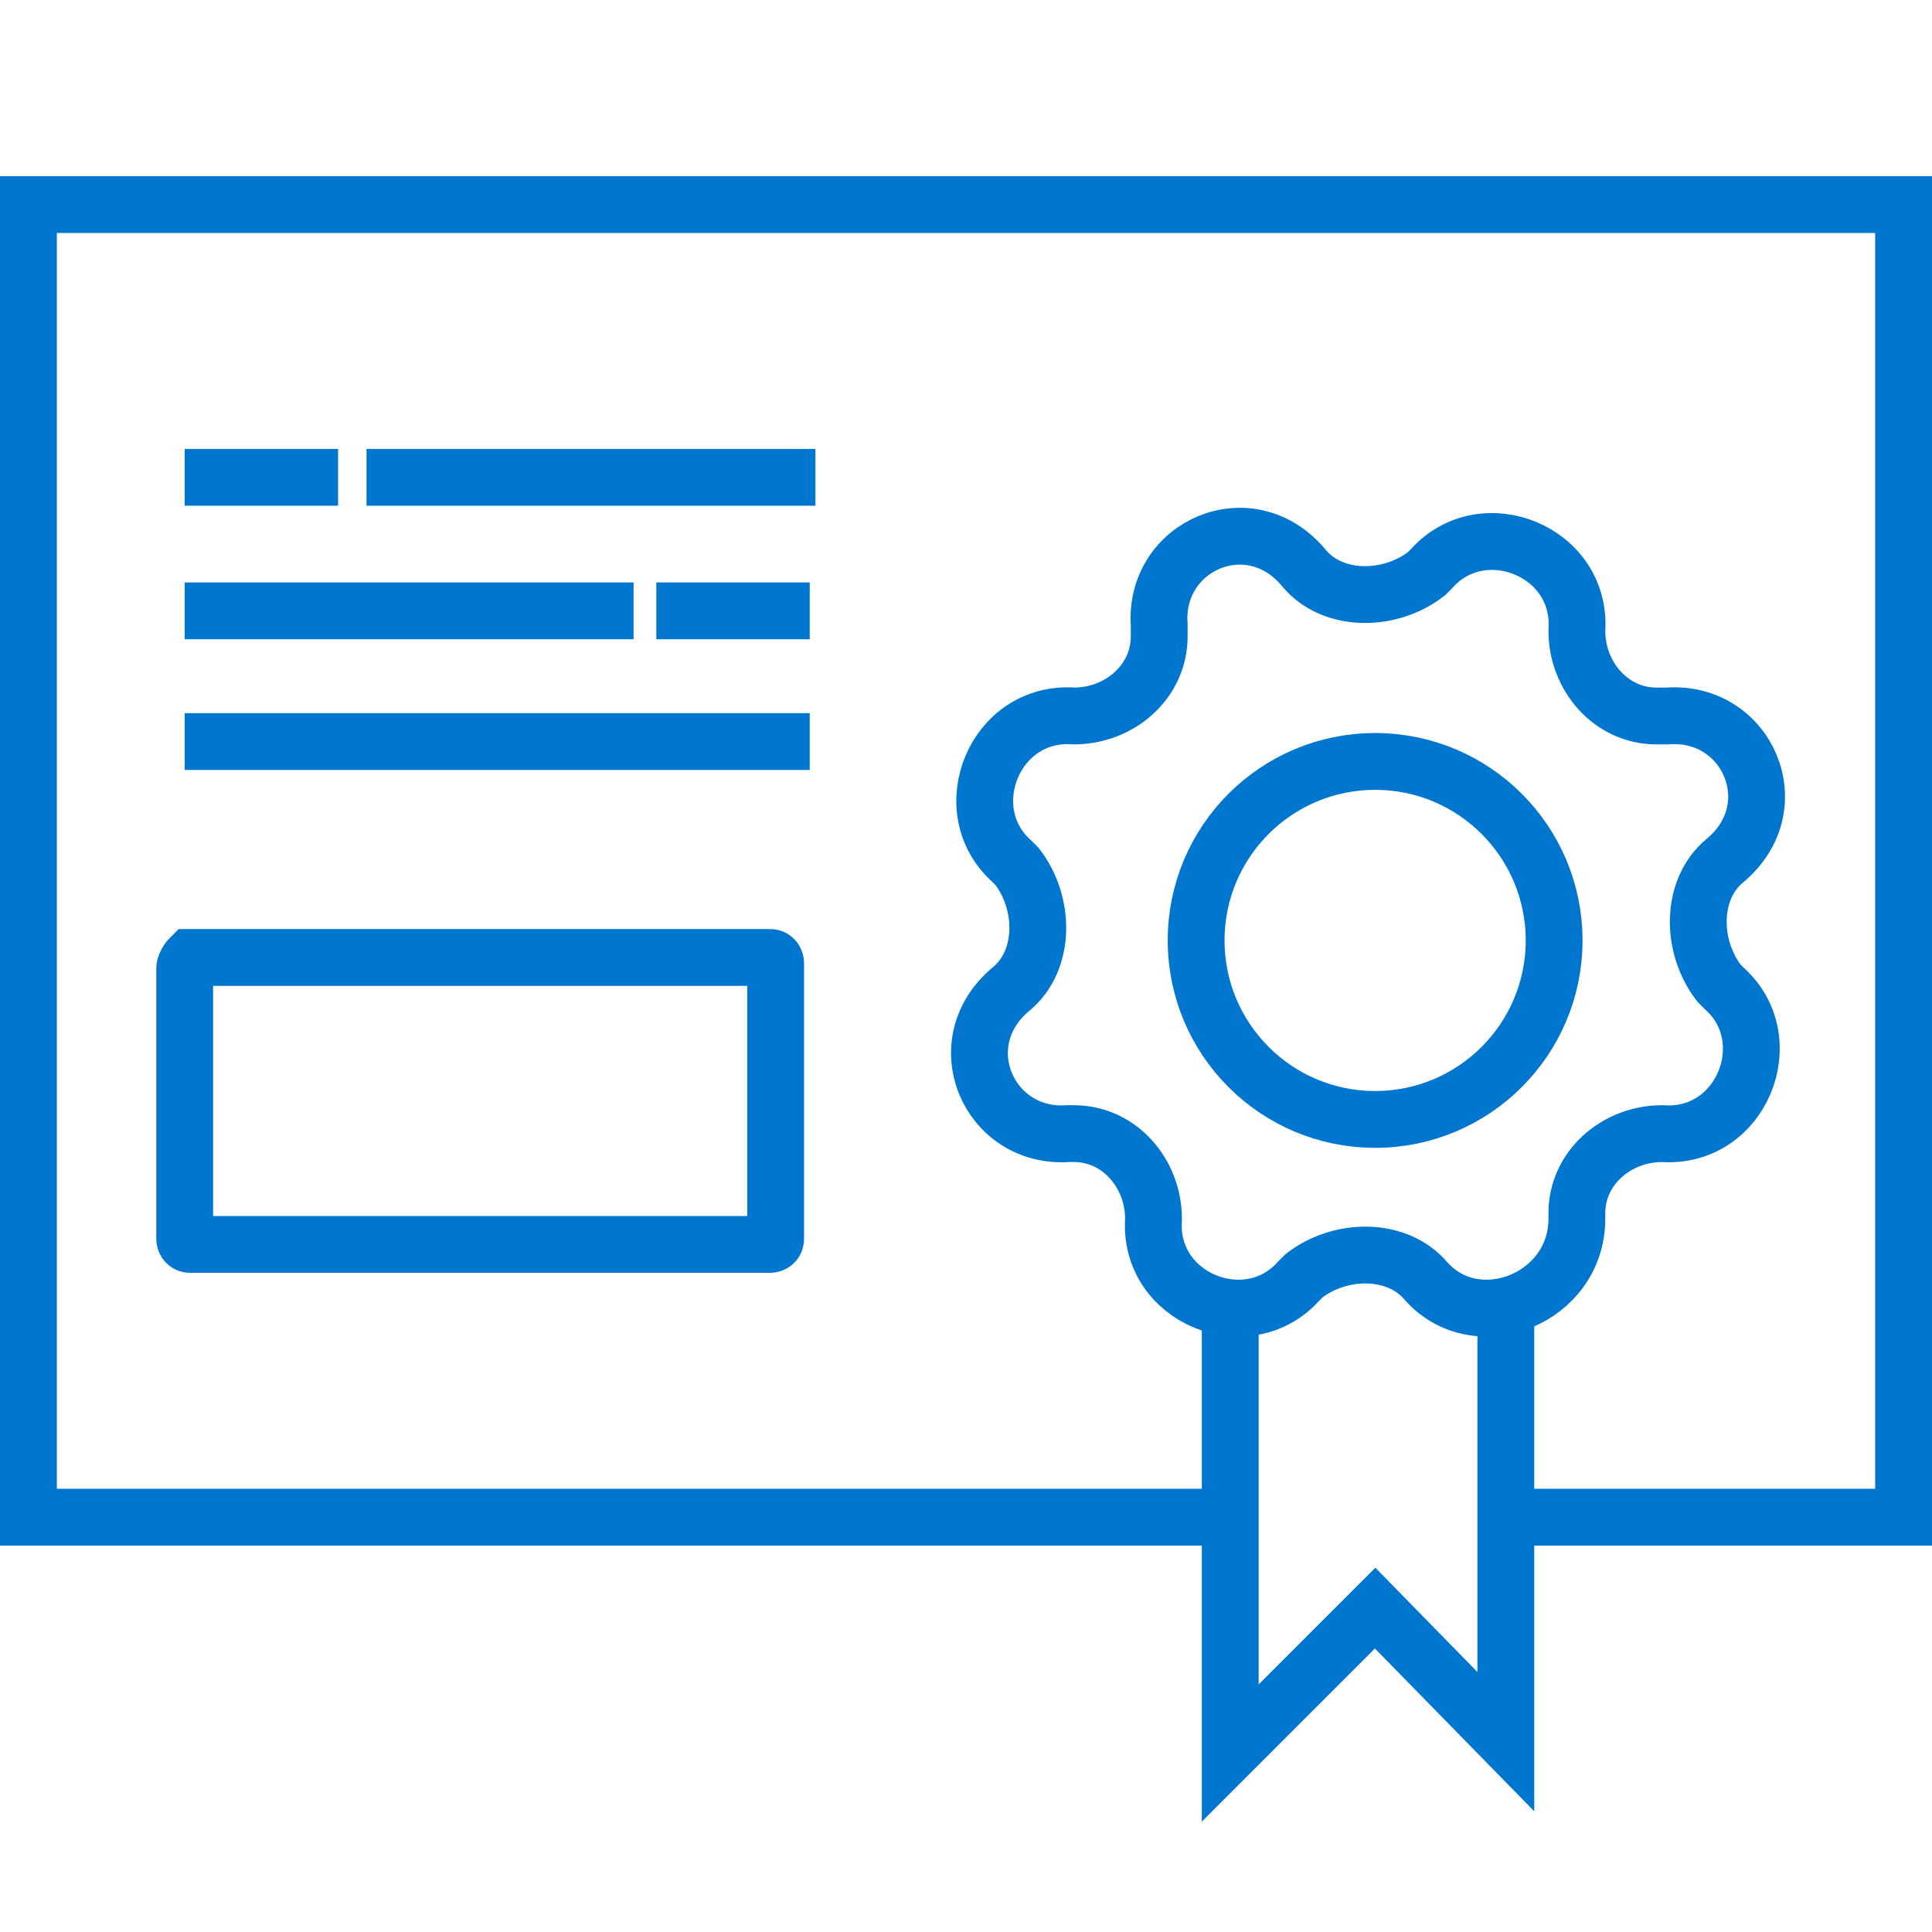 <?xml version="1.0" encoding="utf-8"?>
<!-- Generator: Adobe Illustrator 28.1.0, SVG Export Plug-In . SVG Version: 6.00 Build 0)  -->
<svg version="1.1" id="Layer_1" xmlns="http://www.w3.org/2000/svg" xmlns:xlink="http://www.w3.org/1999/xlink" x="0px" y="0px"
	 viewBox="0 0 68 68" style="enable-background:new 0 0 68 68;" xml:space="preserve">
<style type="text/css">
	.st0{fill:none;stroke:#0076CE;stroke-width:2;stroke-miterlimit:10;}
</style>
<g>
	<polyline class="st0" points="43,53.4 1,53.4 1,7.2 67,7.2 67,53.4 53.5,53.4 	"/>
	<path class="st0" d="M6.7,33.7h20.4c0.2,0,0.2,0.2,0.2,0.2v9.7c0,0.2-0.2,0.2-0.2,0.2H6.7c-0.2,0-0.2-0.2-0.2-0.2v-9.5
		C6.5,33.9,6.7,33.7,6.7,33.7z"/>
	<polyline class="st0" points="43.3,45.9 43.3,61.7 48.4,56.6 53,61.3 53,45.1 	"/>
	<path class="st0" d="M50.2,45.1L50.2,45.1c-1-1.2-3-1.2-4.3-0.2l-0.2,0.2l0,0c-1.8,2-5.3,0.6-5.1-2.2l0,0c0-1.6-1.2-3-2.8-3
		c-0.2,0-0.2,0-0.2,0l0,0c-2.8,0.2-4.3-3.2-2-5.1l0,0c1.2-1,1.2-3,0.2-4.3l-0.2-0.2l0,0c-2-1.8-0.6-5.3,2.2-5.1l0,0
		c1.6,0,3-1.2,3-2.8c0-0.2,0-0.2,0-0.4l0,0c-0.2-2.8,3.2-4.3,5.1-2l0,0c1,1.2,3,1.2,4.3,0.2l0.2-0.2l0,0c1.8-2,5.3-0.6,5.1,2.2l0,0
		c0,1.6,1.2,3,2.8,3c0.2,0,0.2,0,0.4,0l0,0c2.8-0.2,4.3,3.2,2,5.1l0,0c-1.2,1-1.2,3-0.2,4.3l0.2,0.2l0,0c2,1.8,0.6,5.3-2.2,5.1l0,0
		c-1.6,0-3,1.2-3,2.8c0,0.2,0,0.2,0,0.2l0,0C55.5,45.7,52,47.1,50.2,45.1z"/>
	<circle class="st0" cx="48.4" cy="33.1" r="6.3"/>
	<line class="st0" x1="6.5" y1="26.1" x2="28.5" y2="26.1"/>
	<line class="st0" x1="6.5" y1="21.5" x2="22.3" y2="21.5"/>
	<line class="st0" x1="12.9" y1="16.8" x2="28.7" y2="16.8"/>
	<line class="st0" x1="23.1" y1="21.5" x2="28.5" y2="21.5"/>
	<line class="st0" x1="6.5" y1="16.8" x2="11.9" y2="16.8"/>
</g>
</svg>

